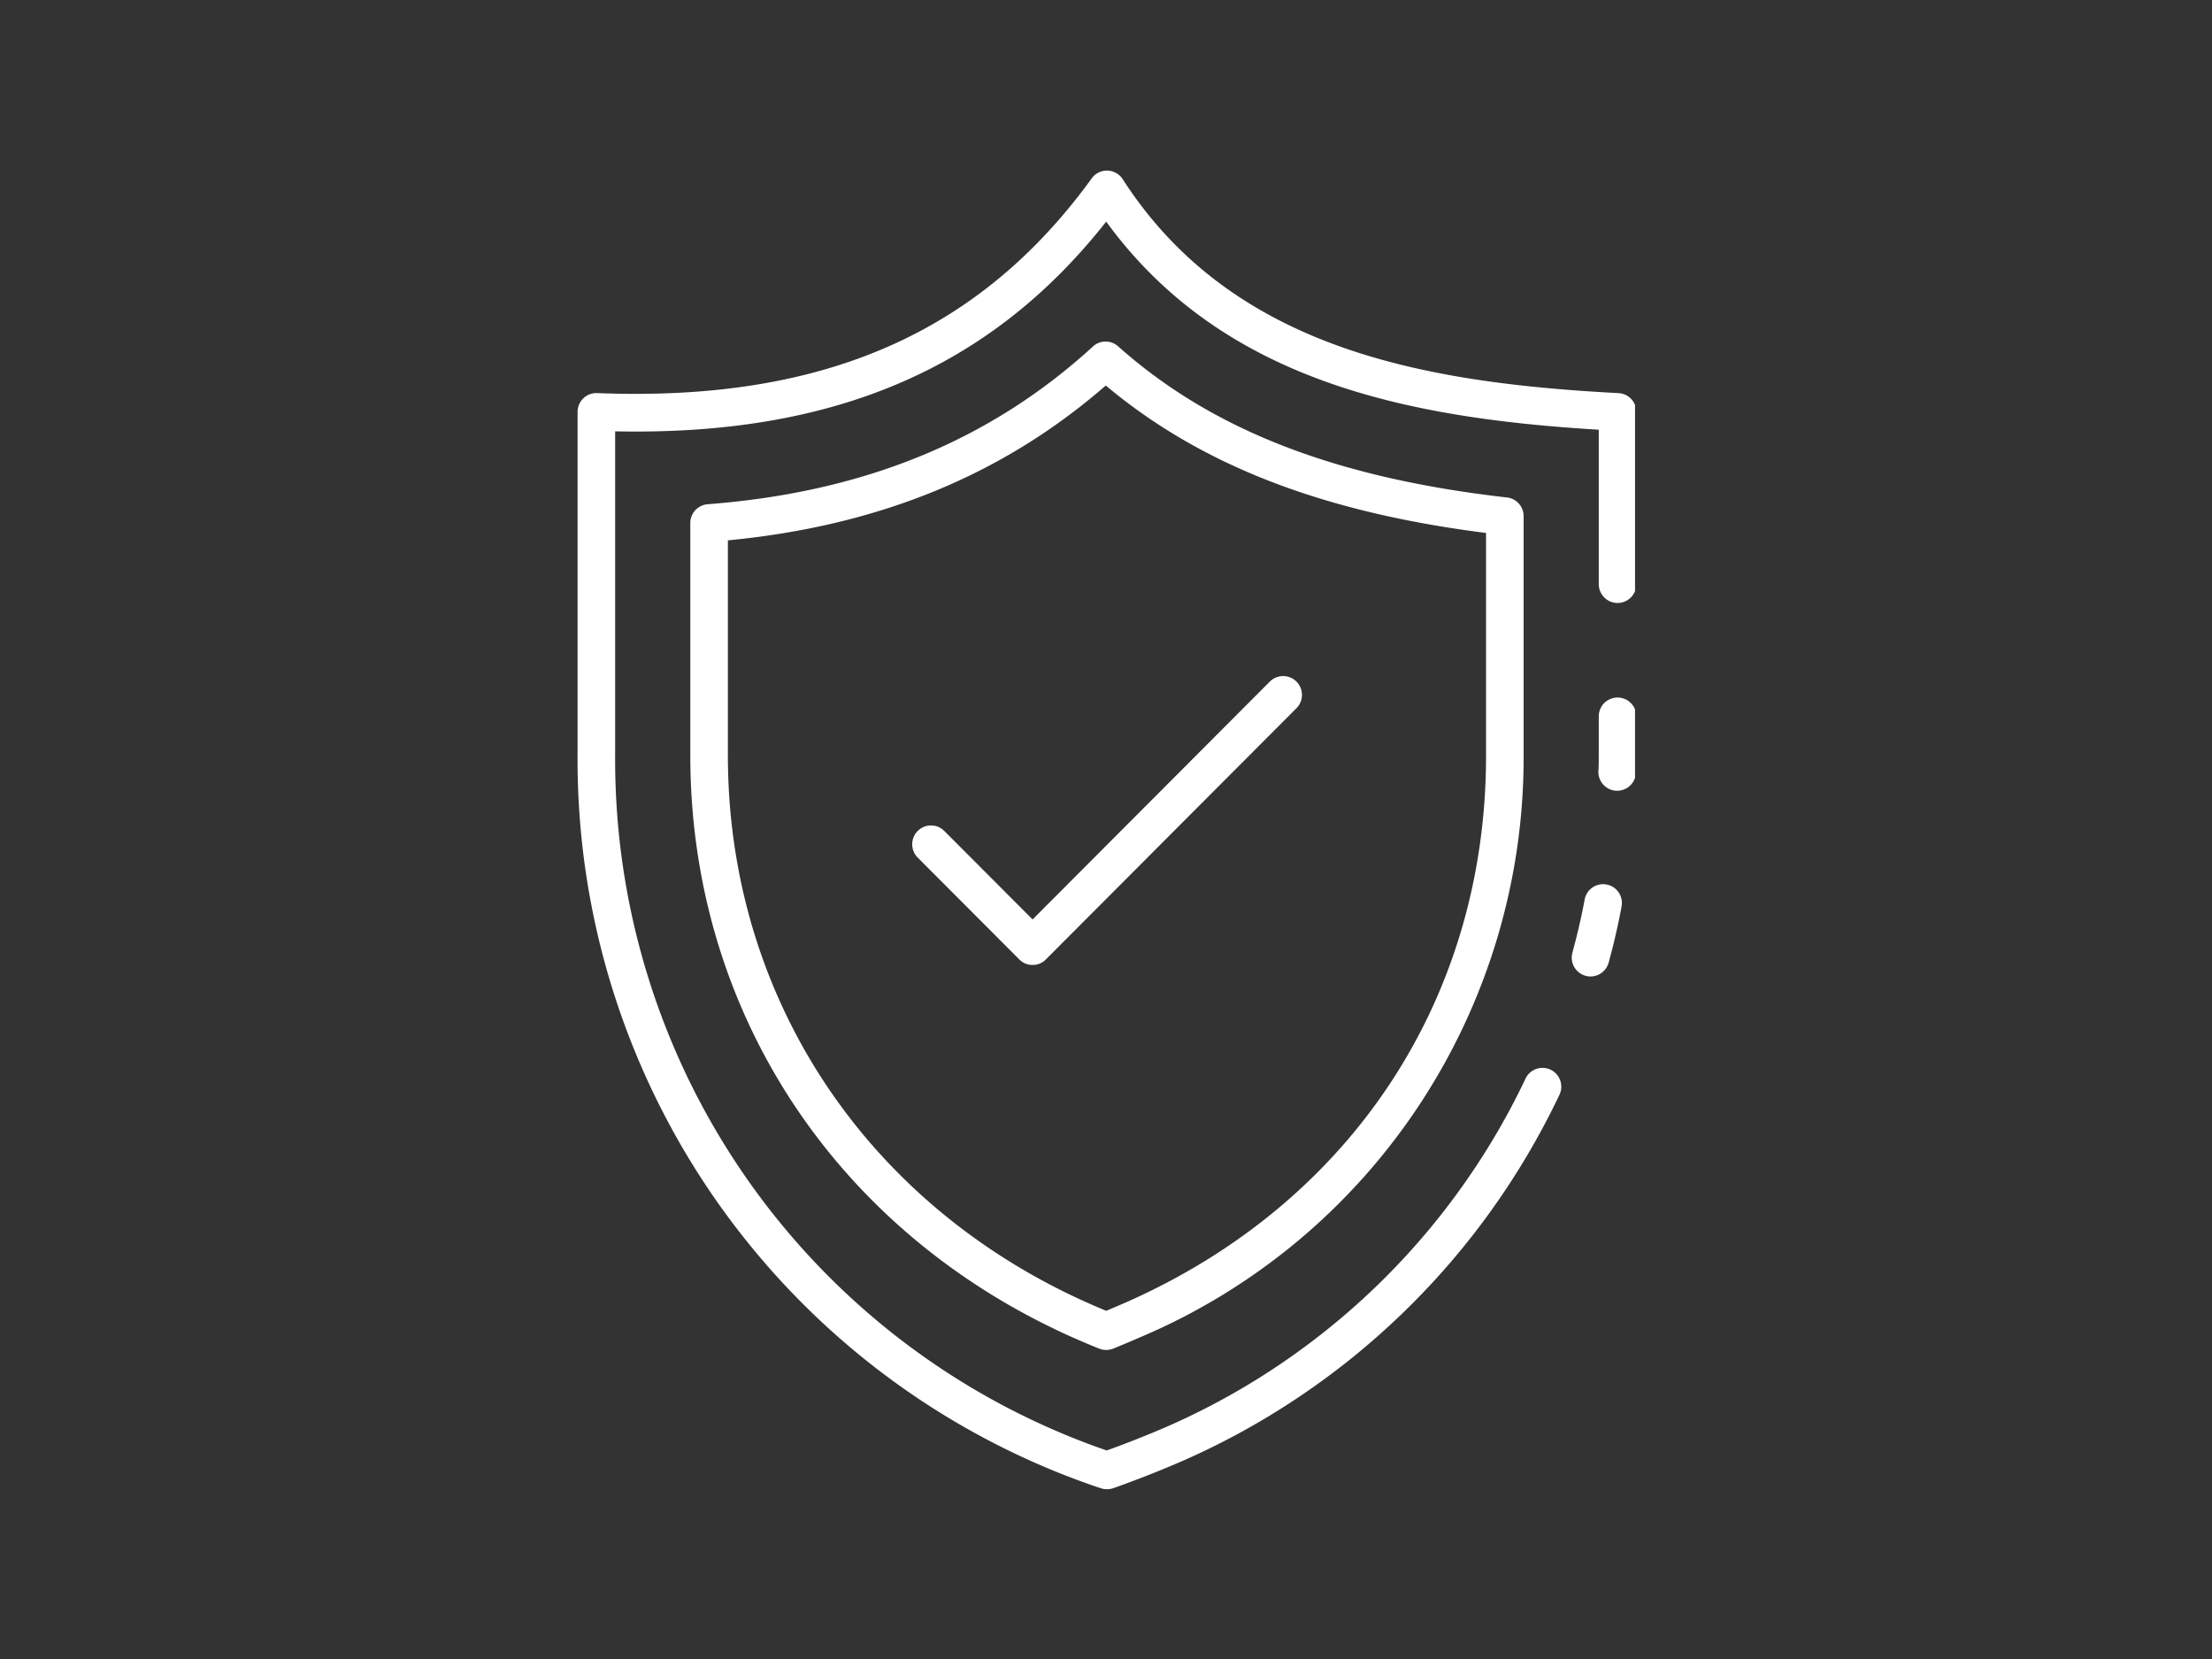 <svg xmlns="http://www.w3.org/2000/svg" width="528" viewBox="0 0 396 297" height="396" version="1.0"><rect x="0" y="0" width="396" height="297" fill="#333333" stroke="none"/><defs><clipPath id="a"><path d="M103 30h189.71v237H103zm0 0"/></clipPath><clipPath id="b"><path d="M286 124h6.71v18H286zm0 0"/></clipPath></defs><path fill="#fff" d="M284.738 174.813a3.383 3.383 0 0 1-3.336-2.953 3.363 3.363 0 0 1 .094-1.31c.902-3.304 1.64-6.503 2.192-9.5a3.29 3.29 0 0 1 .484-1.222c.242-.379.547-.691.914-.945s.77-.426 1.207-.52a3.367 3.367 0 0 1 2.531.465c.375.242.688.55.942.918.254.367.425.77.52 1.207.093.438.1.879.019 1.317a123.537 123.537 0 0 1-2.317 10.058c-.097.356-.25.688-.457.992a3.321 3.321 0 0 1-1.715 1.313c-.347.12-.707.18-1.078.18zm0 0"/><g clip-path="url(#a)"><path fill="#fff" d="M198.172 266.605a3.264 3.264 0 0 1-1.008-.148l-1.312-.437a137.005 137.005 0 0 1-9.942-3.875 137.54 137.54 0 0 1-18.832-10.012 136.987 136.987 0 0 1-24.785-20.18 134.77 134.77 0 0 1-7.137-7.945 137.938 137.938 0 0 1-6.504-8.473 140.53 140.53 0 0 1-5.824-8.957 138.737 138.737 0 0 1-5.11-9.383 137.022 137.022 0 0 1-4.37-9.754 137.011 137.011 0 0 1-6.41-20.375 137.105 137.105 0 0 1-3.184-21.129 137.268 137.268 0 0 1-.356-10.683V73.742a3.376 3.376 0 0 1 2.168-3.156c.43-.16.871-.234 1.329-.215 40.218 1.61 68.367-10.613 88.554-38.445.324-.45.735-.801 1.235-1.043a3.245 3.245 0 0 1 1.578-.34c.554.016 1.074.16 1.558.434.485.273.875.644 1.176 1.109 19.691 30.57 54.297 36.469 88.762 38.293a3.34 3.34 0 0 1 2.266 1.047c.296.312.523.672.683 1.074.16.402.238.816.238 1.25v30.824c0 .446-.086.875-.257 1.29a3.339 3.339 0 0 1-1.82 1.824c-.411.171-.84.257-1.286.257a3.363 3.363 0 0 1-3.11-2.082 3.33 3.33 0 0 1-.257-1.289V76.93c-33.703-2.04-67.219-8.47-88.18-37.254-20.77 26.363-48.894 38.36-87.91 37.543v58.035c-.02 3.39.094 6.777.336 10.156a130.68 130.68 0 0 0 5.684 29.887 129.507 129.507 0 0 0 3.414 9.566 133.902 133.902 0 0 0 4.148 9.274 131.224 131.224 0 0 0 10.387 17.437 129.787 129.787 0 0 0 6.176 8.059 129.355 129.355 0 0 0 6.78 7.554 129.483 129.483 0 0 0 7.345 7.004 130 130 0 0 0 7.863 6.414 131.438 131.438 0 0 0 8.34 5.778 130.046 130.046 0 0 0 17.895 9.527 127.099 127.099 0 0 0 9.445 3.692l.19.066a180.073 180.073 0 0 0 11.27-4.48 127.523 127.523 0 0 0 28.996-17.813 127.813 127.813 0 0 0 8.489-7.574 129.2 129.2 0 0 0 7.781-8.305 127.416 127.416 0 0 0 7.016-8.965 127.876 127.876 0 0 0 11.515-19.617c.211-.375.48-.7.813-.973.332-.273.699-.476 1.11-.605a3.362 3.362 0 0 1 4.387 3.25c-.005.43-.09.844-.251 1.242a135.732 135.732 0 0 1-5.606 10.594 134.334 134.334 0 0 1-6.52 10.055 133.345 133.345 0 0 1-7.382 9.43 135.037 135.037 0 0 1-17.125 16.715 134.82 134.82 0 0 1-19.805 13.414 134.706 134.706 0 0 1-10.714 5.331 191.918 191.918 0 0 1-12.813 5.059 3.298 3.298 0 0 1-1.117.18zm0 0"/></g><g clip-path="url(#b)"><path fill="#fff" d="M289.516 141.559h-.227a3.354 3.354 0 0 1-2.96-2.281 3.298 3.298 0 0 1-.173-1.305c.063-.903.059-1.77.059-2.676v-7.059c.004-.445.09-.875.262-1.285a3.328 3.328 0 0 1 1.82-1.824 3.366 3.366 0 0 1 4.648 3.11v7.05c0 1.055 0 2.07-.074 3.125a3.312 3.312 0 0 1-.316 1.219 3.356 3.356 0 0 1-3.04 1.926zm0 0"/></g><path fill="#fff" d="M198.035 241.672c-.43 0-.844-.078-1.242-.234-45.16-17.985-73.211-58.68-73.211-106.196V93.645a3.356 3.356 0 0 1 1.898-3.047 3.346 3.346 0 0 1 1.207-.328c27.997-2.149 50.555-11.387 68.973-28.239a3.312 3.312 0 0 1 2.246-.883c.418-.003.82.067 1.211.215.387.149.738.36 1.051.637 16.781 14.965 38.902 23.563 69.613 27.059a3.329 3.329 0 0 1 2.129 1.105 3.348 3.348 0 0 1 .856 2.246v42.88c.007 2.757-.086 5.51-.278 8.265a113.692 113.692 0 0 1-.883 8.222 113.063 113.063 0 0 1-3.559 16.145 113.316 113.316 0 0 1-5.875 15.445 112.488 112.488 0 0 1-3.769 7.36 114.907 114.907 0 0 1-4.297 7.062 113.01 113.01 0 0 1-10.085 13.082c-1.84 2.05-3.75 4.035-5.735 5.95a111.922 111.922 0 0 1-12.691 10.555 113.44 113.44 0 0 1-6.89 4.55 112.061 112.061 0 0 1-14.688 7.52 198.074 198.074 0 0 1-4.73 1.988c-.403.16-.821.238-1.25.238zM130.31 96.738v38.504c0 44.262 25.906 82.238 67.722 99.422 1.11-.457 2.207-.926 3.285-1.394 40.52-17.79 64.72-54.415 64.72-97.98V95.413c-29.306-3.71-51.087-12.156-68.075-26.398-18.441 16.035-40.629 25.125-67.652 27.722zm0 0"/><path fill="#fff" d="M184.855 172.746c-.93 0-1.722-.332-2.378-.988l-18.227-18.27a3.367 3.367 0 0 1-.941-2.37 3.35 3.35 0 0 1 .261-1.278c.168-.406.41-.766.723-1.078a3.365 3.365 0 0 1 2.352-.989 3.32 3.32 0 0 1 1.273.239c.41.164.773.402 1.09.707l15.847 15.883 42.477-42.582c.316-.317.68-.56 1.094-.73a3.33 3.33 0 0 1 1.289-.259 3.38 3.38 0 0 1 2.383.988c.312.317.558.684.726 1.098.172.41.258.844.258 1.29a3.35 3.35 0 0 1-.992 2.387l-44.856 44.964a3.245 3.245 0 0 1-2.379.988zm0 0"/></svg>